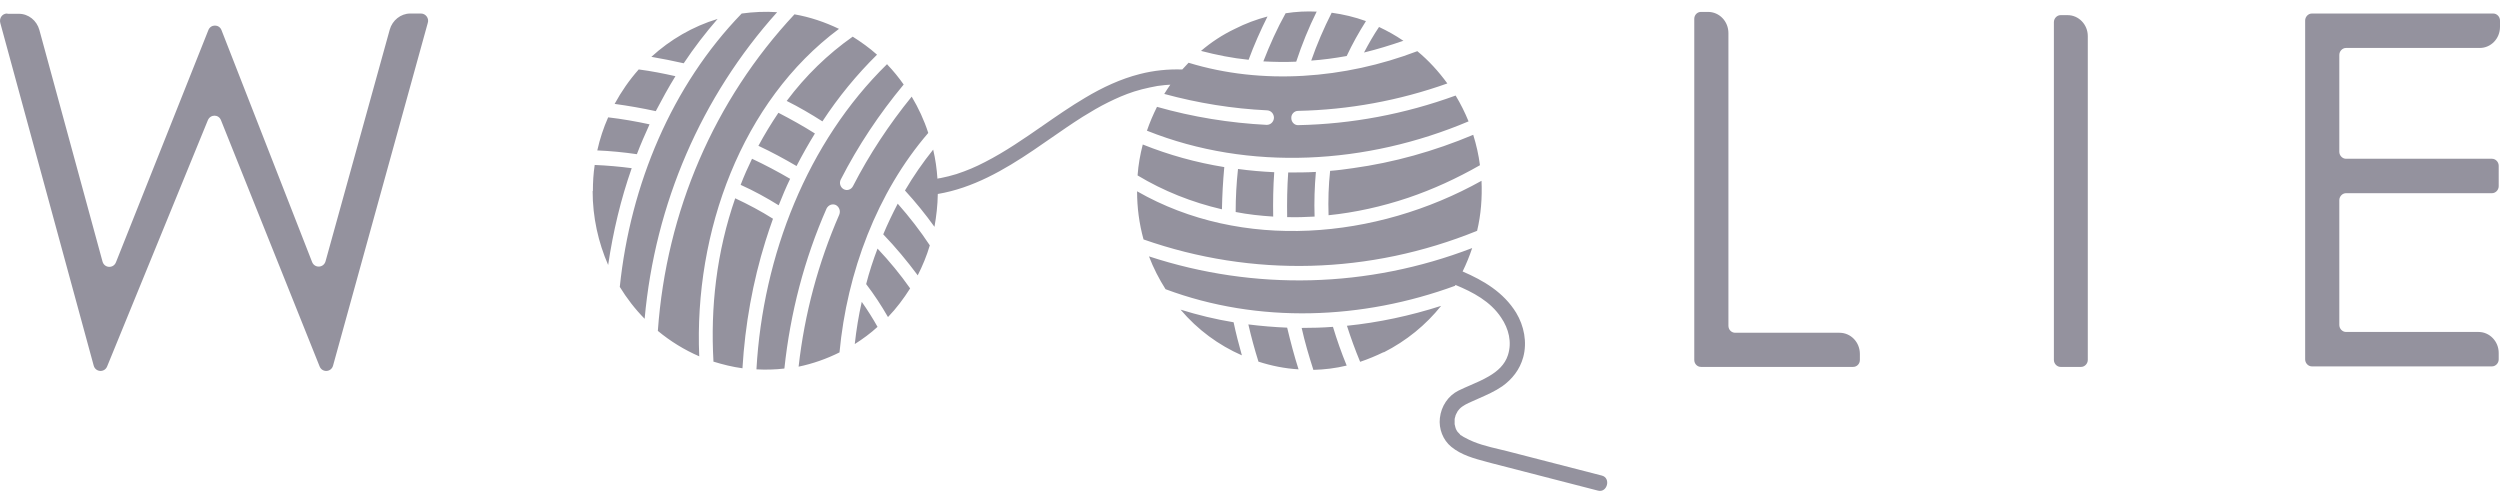 <svg width="214" height="43" viewBox="0 0 214 43" fill="none" xmlns="http://www.w3.org/2000/svg">
<path fill-rule="evenodd" clip-rule="evenodd" d="M97.821 12.369C97.6 13.221 97.444 14.096 97.378 14.994V15.017C99.593 16.352 102.03 17.319 104.599 17.917C104.621 16.697 104.688 15.5 104.799 14.303C102.384 13.912 100.058 13.267 97.821 12.369ZM105.773 18.148C106.814 18.355 107.9 18.47 108.985 18.539C108.963 17.25 108.985 16.007 109.074 14.74C108.033 14.694 106.991 14.602 105.973 14.464C105.84 15.684 105.773 16.904 105.773 18.148ZM110.27 14.764H110.27C110.181 16.053 110.159 17.296 110.181 18.585C110.956 18.608 111.754 18.585 112.529 18.539C112.485 17.25 112.529 15.984 112.64 14.717C111.843 14.764 111.067 14.764 110.27 14.764ZM105.596 27.587C104.045 27.333 102.539 26.965 101.055 26.505C102.517 28.231 104.311 29.543 106.305 30.418C106.039 29.474 105.795 28.53 105.596 27.587ZM106.859 27.771C107.102 28.83 107.39 29.889 107.722 30.948H107.7C108.83 31.316 109.982 31.546 111.156 31.615C110.779 30.441 110.469 29.244 110.181 28.047C109.074 28.001 107.966 27.909 106.859 27.771ZM111.422 28.07C111.687 29.267 112.042 30.464 112.418 31.638V31.661C113.371 31.638 114.323 31.523 115.276 31.293C114.833 30.211 114.434 29.083 114.102 27.978C113.194 28.047 112.308 28.07 111.422 28.07ZM116.428 30.971C117.114 30.741 117.779 30.464 118.443 30.142V30.165C120.393 29.175 122.054 27.817 123.361 26.182C120.703 27.034 118 27.61 115.298 27.886C115.63 28.922 116.007 29.958 116.428 30.971ZM99.77 24.755C107.722 27.725 116.605 27.379 124.579 24.456L124.557 24.433C124.566 24.418 124.575 24.403 124.583 24.388C126.087 25.011 127.58 25.792 128.504 27.195C129.147 28.139 129.435 29.29 129.08 30.395C128.814 31.224 128.194 31.777 127.441 32.214C126.915 32.522 126.398 32.745 125.874 32.971C125.537 33.116 125.196 33.263 124.849 33.434C123.963 33.872 123.365 34.77 123.254 35.782C123.144 36.703 123.52 37.67 124.229 38.246C125.09 38.958 126.211 39.256 127.27 39.538C127.409 39.576 127.548 39.613 127.685 39.65L136.789 41.998C137.586 42.206 137.918 40.916 137.121 40.709C135.77 40.364 134.413 40.013 133.056 39.662C131.699 39.31 130.343 38.959 128.992 38.614C128.786 38.563 128.577 38.513 128.367 38.463C127.358 38.224 126.32 37.978 125.403 37.463C125.323 37.43 125.255 37.385 125.182 37.336C125.153 37.318 125.124 37.298 125.093 37.279C125.093 37.279 125.004 37.21 125.071 37.279C125.027 37.256 124.982 37.21 124.96 37.164L124.77 36.966C124.751 36.938 124.716 36.888 124.716 36.888C124.705 36.864 124.689 36.836 124.672 36.807C124.656 36.778 124.639 36.749 124.628 36.726C124.628 36.703 124.617 36.68 124.606 36.657C124.595 36.634 124.583 36.611 124.583 36.588L124.517 36.312C124.516 36.307 124.515 36.303 124.514 36.299C124.516 36.291 124.517 36.274 124.517 36.243V36.128V35.967V35.898C124.517 35.836 124.537 35.775 124.556 35.713C124.566 35.683 124.576 35.652 124.583 35.621C124.583 35.578 124.601 35.544 124.619 35.508C124.63 35.486 124.642 35.463 124.65 35.437C124.761 35.207 124.805 35.138 124.938 35C125.204 34.724 125.602 34.539 126.023 34.355C126.206 34.271 126.398 34.186 126.595 34.1C127.258 33.808 127.978 33.492 128.593 33.066C129.435 32.467 130.099 31.639 130.387 30.579C130.741 29.29 130.453 27.886 129.789 26.781C128.71 25.017 126.997 24.015 125.2 23.238C125.515 22.592 125.788 21.925 126.019 21.233C117.092 24.663 107.412 24.916 98.353 21.946C98.729 22.936 99.216 23.88 99.77 24.755ZM126.44 19.759C126.772 18.378 126.883 16.927 126.817 15.477C117.779 20.519 106.305 21.509 97.334 16.375C97.334 17.756 97.511 19.138 97.887 20.496C107.213 23.765 117.247 23.489 126.44 19.759ZM120.548 16.927C122.652 16.214 124.712 15.27 126.684 14.142C126.573 13.267 126.373 12.392 126.108 11.54C122.763 12.945 119.307 13.912 115.808 14.395C115.165 14.487 114.501 14.579 113.858 14.625C113.725 15.868 113.681 17.135 113.725 18.424C115.985 18.194 118.288 17.687 120.548 16.927ZM120.127 3.491L120.149 3.483V3.506L120.127 3.491ZM118.045 2.309C118.768 2.65 119.469 3.037 120.127 3.491C119.005 3.879 117.882 4.221 116.76 4.496C117.159 3.736 117.58 2.999 118.045 2.309ZM115.276 4.795C115.763 3.759 116.317 2.769 116.915 1.825V1.802C115.963 1.457 114.988 1.227 113.991 1.089C113.327 2.401 112.729 3.782 112.241 5.186C113.238 5.117 114.257 4.979 115.276 4.795ZM110.956 5.279C111.444 3.805 112.02 2.378 112.706 0.996H112.729C111.842 0.95 110.934 0.996 110.048 1.135C109.317 2.447 108.697 3.828 108.143 5.255C109.074 5.302 110.004 5.325 110.956 5.279ZM108.498 1.411C107.545 1.664 106.615 2.009 105.707 2.47C104.643 2.976 103.669 3.621 102.805 4.358C104.134 4.703 105.485 4.979 106.881 5.117C107.346 3.851 107.9 2.608 108.498 1.411ZM99.039 9.146C98.707 9.814 98.419 10.481 98.175 11.195H98.198C106.947 14.694 117.004 14.073 125.709 10.389C125.399 9.63 125.022 8.87 124.601 8.179C120.238 9.768 115.697 10.62 111.134 10.712C110.824 10.735 110.536 10.458 110.536 10.113C110.513 9.791 110.779 9.491 111.112 9.491C115.453 9.399 119.75 8.617 123.893 7.143C123.139 6.107 122.276 5.163 121.323 4.381C115.099 6.752 108.055 7.304 101.742 5.371C101.556 5.558 101.376 5.751 101.202 5.949C99.986 5.908 98.769 6.03 97.573 6.337C95.933 6.752 94.361 7.489 92.899 8.363C91.653 9.099 90.46 9.926 89.268 10.753C87.661 11.867 86.056 12.98 84.326 13.866C83.484 14.303 82.776 14.602 81.868 14.902C81.424 15.04 80.959 15.155 80.494 15.247C80.42 15.247 80.346 15.267 80.273 15.288L80.245 15.296C80.19 14.442 80.068 13.607 79.88 12.807C78.994 13.912 78.196 15.063 77.465 16.307C78.373 17.297 79.215 18.332 79.99 19.415C80.154 18.503 80.26 17.572 80.276 16.604C83.26 16.102 85.934 14.568 88.468 12.853C88.951 12.526 89.434 12.191 89.918 11.855C90.833 11.221 91.75 10.585 92.677 9.998C93.386 9.561 94.117 9.123 94.87 8.755C95.623 8.386 96.243 8.11 97.085 7.834C97.528 7.696 97.971 7.581 98.414 7.489C98.924 7.373 99.234 7.327 99.721 7.281C99.873 7.267 100.027 7.256 100.181 7.249C100 7.507 99.826 7.771 99.659 8.041C102.539 8.824 105.507 9.307 108.476 9.445C108.808 9.468 109.051 9.745 109.051 10.09C109.029 10.435 108.764 10.689 108.431 10.689C105.264 10.527 102.118 10.021 99.039 9.146ZM72.991 3.138C73.722 3.599 74.43 4.105 75.073 4.681C73.345 6.384 71.772 8.295 70.399 10.39C69.424 9.768 68.406 9.17 67.342 8.64C68.959 6.476 70.864 4.635 72.991 3.138ZM64.906 12.508C65.437 11.518 66.013 10.574 66.633 9.653C67.697 10.206 68.738 10.781 69.757 11.426C69.203 12.324 68.671 13.268 68.184 14.212C67.121 13.59 66.058 13.014 64.928 12.485L64.906 12.508ZM67.63 15.317C67.276 16.053 66.966 16.79 66.656 17.573C65.615 16.928 64.529 16.33 63.399 15.823C63.687 15.063 64.02 14.327 64.374 13.59C65.504 14.12 66.589 14.695 67.652 15.317H67.63ZM61.428 1.619C60.387 2.816 59.412 4.082 58.526 5.417C57.618 5.21 56.688 5.026 55.757 4.865C57.374 3.391 59.301 2.263 61.428 1.619ZM54.694 5.947C55.757 6.085 56.798 6.292 57.817 6.522C57.219 7.489 56.666 8.502 56.134 9.515C54.982 9.262 53.786 9.055 52.612 8.894C53.188 7.835 53.874 6.845 54.672 5.947H54.694ZM52.058 10.045C53.254 10.183 54.428 10.39 55.602 10.643C55.226 11.472 54.849 12.324 54.517 13.199C53.409 13.037 52.258 12.922 51.128 12.876C51.349 11.886 51.659 10.943 52.058 10.045ZM50.751 16.353C50.751 15.593 50.795 14.856 50.906 14.12C51.969 14.166 53.033 14.258 54.074 14.396C53.144 17.043 52.479 19.829 52.058 22.684C51.216 20.75 50.729 18.609 50.729 16.353H50.751ZM53.055 24.548C53.963 15.8 57.507 7.328 63.488 1.158C64.485 1.02 65.526 0.974 66.523 1.043C60.032 8.272 56.067 17.435 55.181 27.288C54.362 26.459 53.653 25.538 53.033 24.525L53.055 24.548ZM59.877 30.511L59.855 30.501C59.393 19.845 63.49 8.661 71.817 2.471C70.621 1.895 69.336 1.458 68.007 1.227C61.14 8.571 57.042 18.079 56.311 28.324C57.39 29.216 58.579 29.95 59.855 30.501L59.855 30.511H59.877ZM61.074 30.971L61.073 30.955C61.885 31.205 62.698 31.41 63.554 31.524C63.776 27.794 64.441 24.111 65.526 20.635C65.725 19.99 65.947 19.345 66.168 18.724C65.149 18.079 64.064 17.504 62.934 16.974C62.159 19.207 61.605 21.555 61.295 24.019C61.008 26.293 60.941 28.612 61.073 30.955L61.051 30.948L61.074 30.971ZM73.168 29.452C73.301 28.232 73.5 27.012 73.766 25.838C74.253 26.528 74.719 27.265 75.117 27.979C74.519 28.531 73.855 29.015 73.168 29.452ZM76.003 27.127C75.45 26.16 74.829 25.216 74.143 24.318C74.408 23.282 74.741 22.269 75.117 21.279C76.136 22.361 77.067 23.489 77.908 24.686C77.355 25.561 76.734 26.39 76.025 27.127H76.003ZM78.551 23.558C77.642 22.338 76.668 21.164 75.605 20.059C75.981 19.161 76.402 18.286 76.845 17.435C77.842 18.563 78.772 19.76 79.592 21.003C79.326 21.901 78.972 22.753 78.551 23.581V23.558ZM75.959 5.532C76.468 6.062 76.934 6.637 77.355 7.236C75.272 9.745 73.456 12.462 71.972 15.363C71.817 15.662 71.927 16.03 72.215 16.192C72.503 16.353 72.858 16.238 73.013 15.938C74.408 13.222 76.114 10.643 78.041 8.272C78.617 9.239 79.104 10.275 79.459 11.38C75.073 16.468 72.503 23.305 71.861 30.166C70.754 30.718 69.579 31.133 68.361 31.386C68.871 26.851 70.045 22.499 71.839 18.378C71.972 18.056 71.839 17.711 71.551 17.55C71.241 17.412 70.909 17.55 70.754 17.849C68.849 22.177 67.652 26.781 67.143 31.547C66.368 31.639 65.548 31.662 64.751 31.616C65.304 21.855 69.114 12.163 75.937 5.486L75.959 5.532ZM146.203 1.019H145.605C145.295 1.019 145.029 1.272 145.029 1.617V30.809C145.029 31.131 145.273 31.407 145.605 31.407H158.63C158.94 31.407 159.206 31.154 159.206 30.809V30.302C159.206 29.29 158.43 28.484 157.456 28.484H148.529C148.219 28.484 147.953 28.23 147.953 27.885V2.838C147.953 1.825 147.178 1.019 146.203 1.019ZM1.619 1.181H0.666L0.6 1.158C0.201 1.158 -0.087 1.55 0.024 1.964L8.02 31.294C8.175 31.869 8.951 31.915 9.172 31.363L17.789 10.298C18.01 9.768 18.719 9.768 18.919 10.298L27.358 31.363C27.58 31.915 28.355 31.869 28.51 31.294L36.617 1.964C36.75 1.573 36.44 1.158 36.041 1.158H35.111C34.313 1.158 33.583 1.734 33.361 2.54L27.868 22.361C27.712 22.937 26.937 22.983 26.716 22.43L18.963 2.586C18.764 2.056 18.033 2.056 17.833 2.586L9.925 22.453C9.704 23.006 8.929 22.96 8.774 22.384L3.369 2.563C3.147 1.757 2.438 1.181 1.619 1.181ZM176.389 1.296H176.987C177.94 1.296 178.715 2.102 178.715 3.092V30.81C178.715 31.132 178.449 31.408 178.139 31.408H176.389C176.079 31.408 175.813 31.132 175.813 30.81V1.894C175.813 1.572 176.079 1.296 176.389 1.296ZM213.424 1.158H197.897C197.586 1.158 197.321 1.435 197.321 1.757V30.764C197.321 31.087 197.586 31.363 197.897 31.363H213.314C213.624 31.363 213.889 31.087 213.889 30.764V30.212C213.889 29.222 213.114 28.416 212.162 28.416H200.82C200.51 28.416 200.245 28.14 200.245 27.817V17.135C200.245 16.813 200.51 16.537 200.82 16.537H213.314C213.624 16.537 213.889 16.261 213.889 15.938V14.189C213.889 13.866 213.624 13.59 213.314 13.59H200.82C200.51 13.59 200.245 13.314 200.245 12.992V4.704C200.245 4.381 200.51 4.105 200.82 4.105H212.272C213.225 4.105 214 3.299 214 2.309V1.757C214 1.435 213.734 1.158 213.424 1.158Z" fill="#94929E"/>
</svg>

